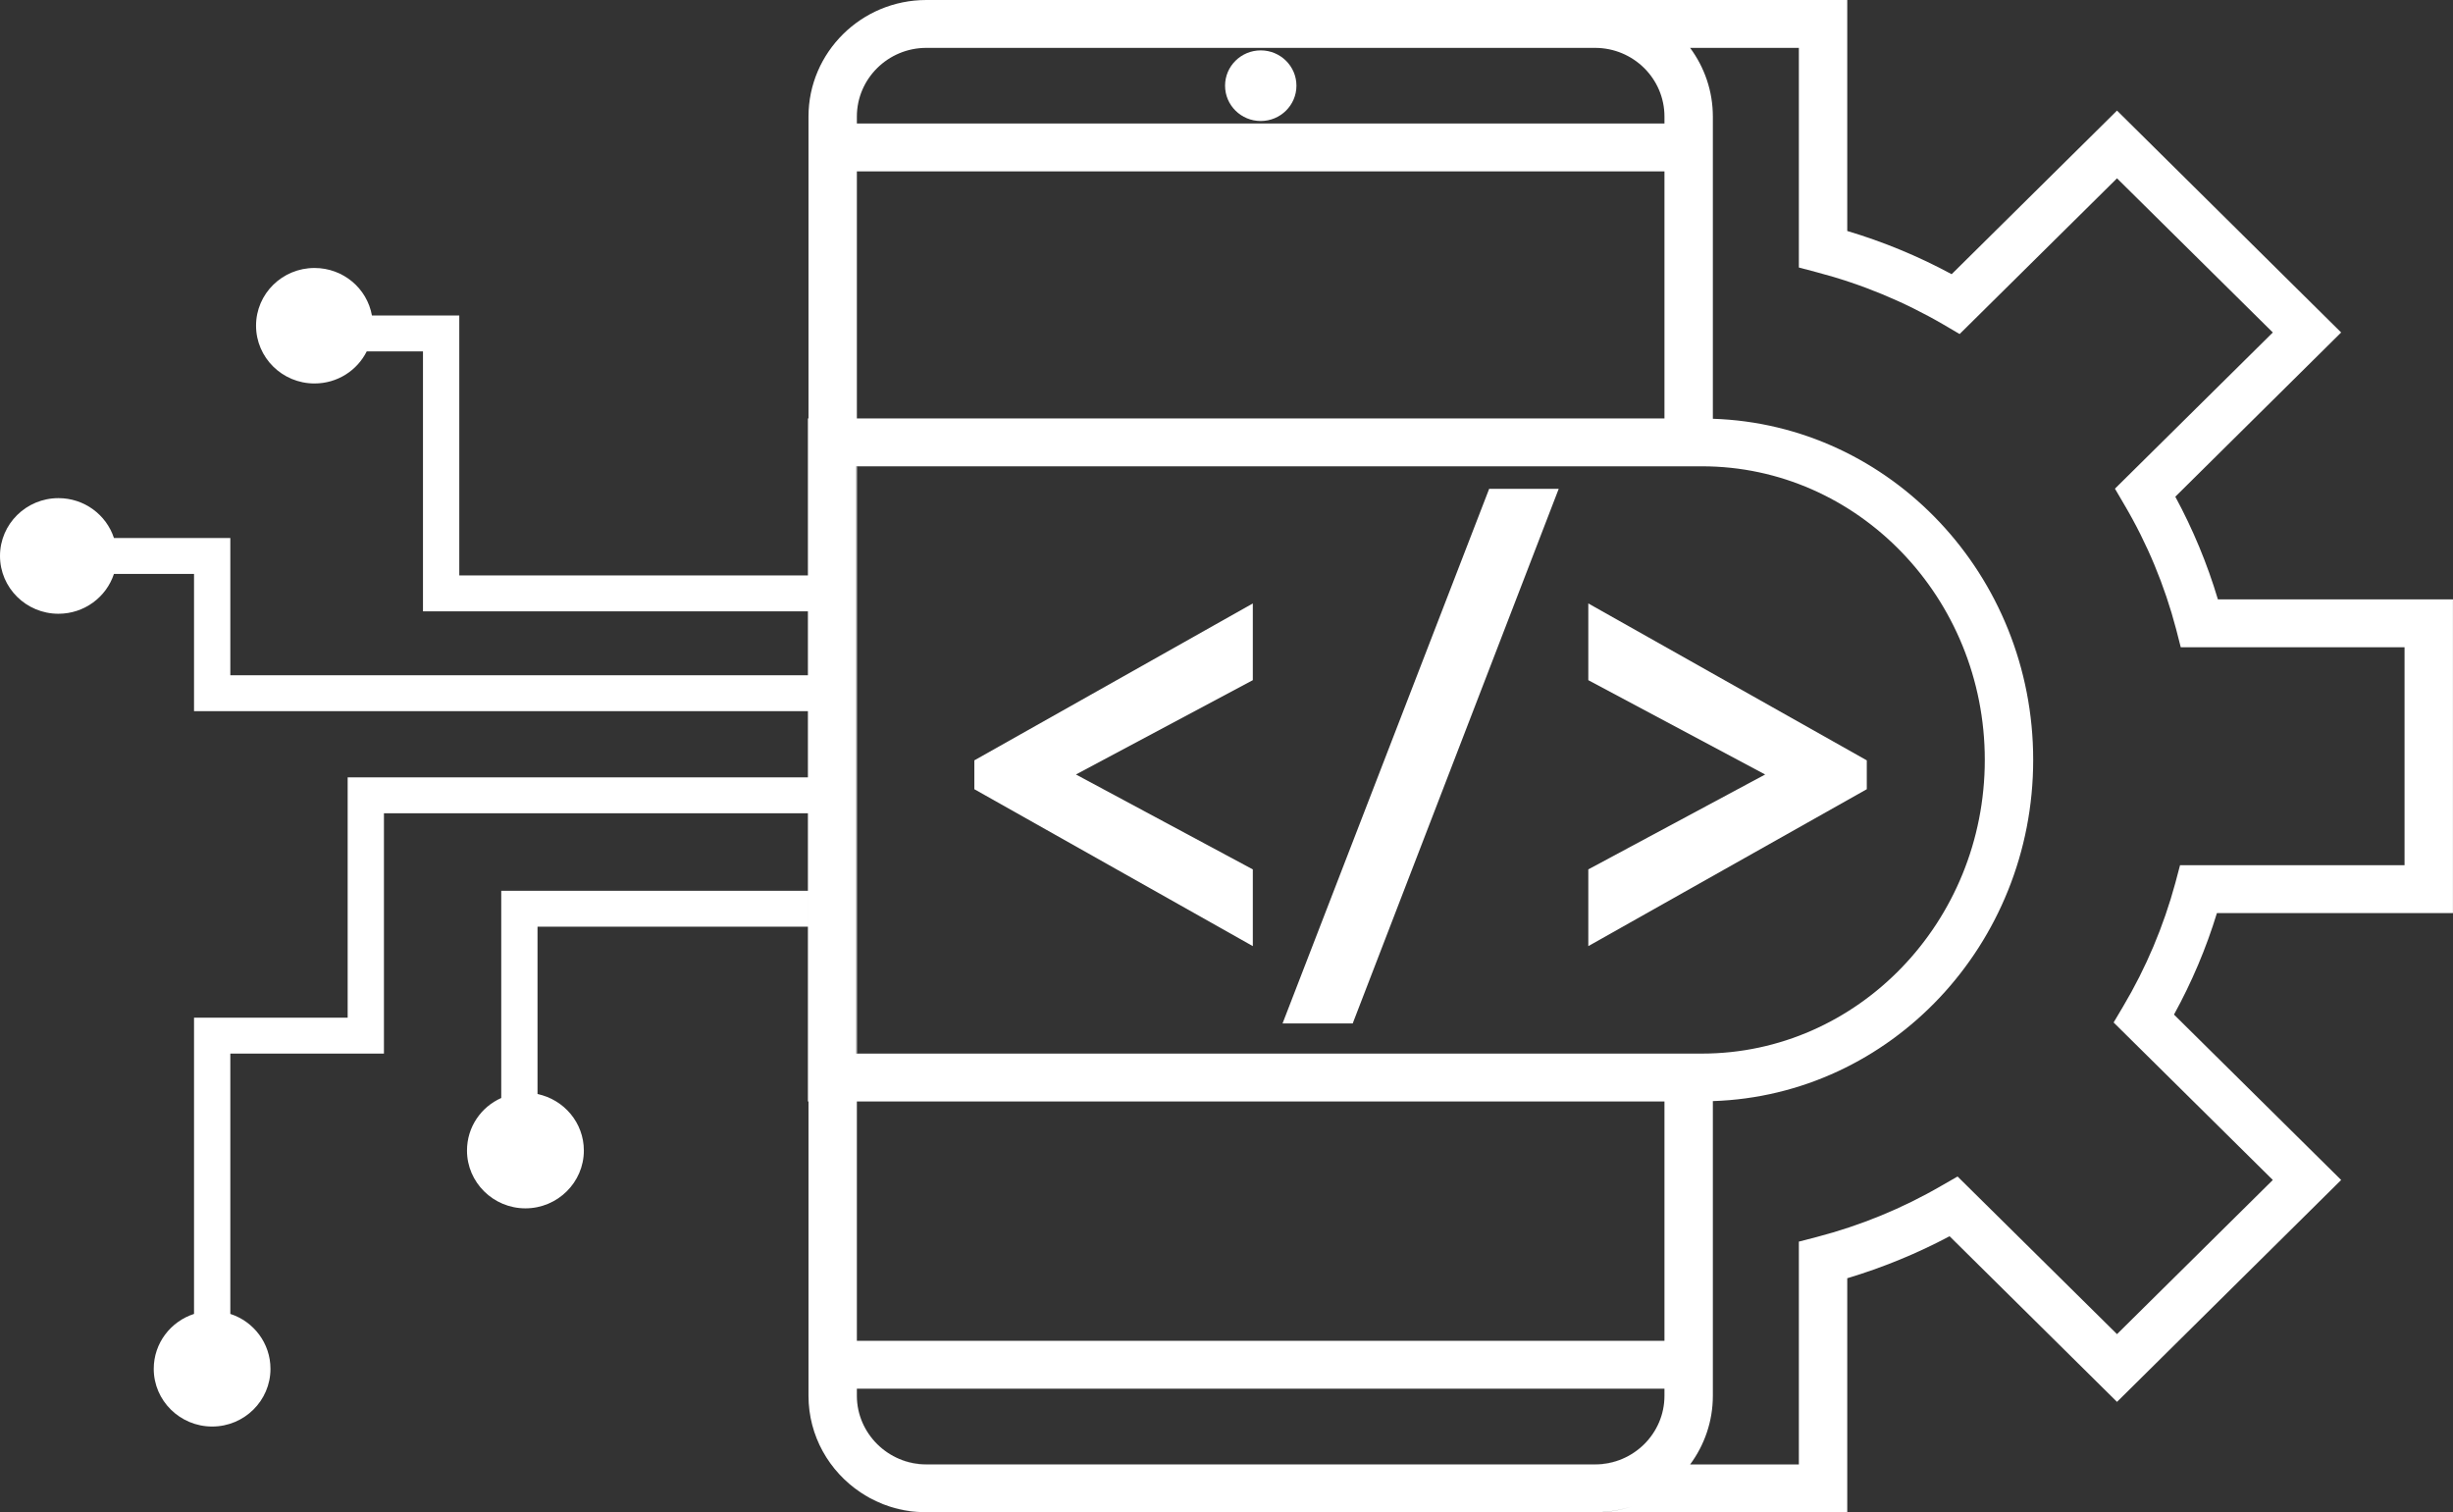 <svg width="133" height="82" viewBox="0 0 133 82" fill="none" xmlns="http://www.w3.org/2000/svg">
<rect x="0" y="0" width="133" height="82" fill="#333333" stroke="none"/>
<g id="Layer_1" clip-path="url(#clip0_26758_8045)">
<path id="Vector" d="M88.458 81.689C87.835 81.89 87.172 82 86.484 82C87.172 82 87.835 81.89 88.458 81.695V81.689Z" fill="white"/>
<path id="Vector_2" d="M46.462 25.283H46.43V57.126H46.462V25.283Z" fill="white"/>
<path id="Vector_3" d="M132.997 49.508V32.499H120.253C119.676 30.565 118.902 28.703 117.944 26.931L126.936 18.027L114.783 5.996L105.817 14.867C104.013 13.894 102.118 13.109 100.157 12.524V0H50.224C46.702 0 43.836 2.836 43.836 6.321V75.679C43.836 77.86 44.958 79.781 46.656 80.916C46.827 81.027 47.004 81.137 47.181 81.234C47.41 81.351 47.64 81.461 47.883 81.559C48.007 81.604 48.125 81.643 48.25 81.689C48.873 81.883 49.536 81.993 50.224 81.993H86.481C87.17 81.993 87.833 81.883 88.456 81.689C87.833 81.89 87.17 82 86.481 82H100.157V69.307C102.078 68.729 103.935 67.97 105.705 67.029L114.783 76.01L126.936 63.979L117.872 55.011C118.836 53.258 119.617 51.416 120.2 49.508H132.997ZM46.459 6.321C46.459 4.264 48.152 2.596 50.224 2.596H86.481C88.561 2.596 90.246 4.264 90.246 6.321V6.697H46.459V6.321ZM46.459 9.293H90.246V22.687H46.459V9.293ZM46.427 25.283H92.279C100.734 25.283 107.614 32.421 107.614 41.201C107.614 49.981 100.734 57.126 92.279 57.126H46.427V25.283ZM90.246 75.679C90.246 76.705 89.826 77.633 89.144 78.308C88.803 78.645 88.397 78.918 87.951 79.106C87.498 79.3 87 79.404 86.481 79.404H50.224C49.706 79.404 49.208 79.3 48.762 79.106C48.316 78.918 47.909 78.645 47.568 78.308C46.886 77.633 46.459 76.705 46.459 75.679V75.296H90.246V75.679ZM90.246 72.701H46.459V59.722H90.246V72.701ZM117.944 47.879C117.308 50.221 116.357 52.48 115.111 54.576L114.599 55.439L123.231 63.979L114.783 72.337L106.138 63.791L105.266 64.29C103.154 65.517 100.878 66.451 98.51 67.068L97.533 67.321V79.404H91.637C92.411 78.359 92.87 77.068 92.87 75.679V59.702C102.505 59.391 110.238 51.214 110.238 41.201C110.238 31.188 102.505 23.018 92.87 22.706V6.321C92.87 4.932 92.411 3.641 91.637 2.596H97.533V14.504L98.51 14.763C100.917 15.393 103.226 16.347 105.377 17.599L106.25 18.112L114.783 9.669L123.231 18.027L114.671 26.496L115.176 27.359C116.423 29.475 117.367 31.746 117.99 34.121L118.239 35.095H130.373V46.912H118.2L117.944 47.879Z" fill="white"/>
<path id="Vector_4" d="M88.456 81.689C87.833 81.89 87.17 82 86.481 82H50.224C49.535 82 48.873 81.89 48.25 81.689C48.873 81.883 49.535 81.993 50.224 81.993H86.481C87.17 81.993 87.833 81.883 88.456 81.689Z" fill="white"/>
<path id="Vector_5" d="M86.486 79.398H50.228C49.71 79.398 49.218 79.294 48.766 79.106C49.212 79.3 49.71 79.404 50.228 79.404H86.486C87.004 79.404 87.502 79.3 87.955 79.106C87.502 79.294 87.004 79.398 86.486 79.398Z" fill="white"/>
<path id="Vector_6" d="M43.805 22.687V59.722H43.837V22.687H43.805Z" fill="white"/>
<path id="Vector_7" d="M67.927 47.139V51.299L52.828 42.791V41.227L67.927 32.719V36.879L58.337 41.993L67.927 47.139Z" fill="white"/>
<path id="Vector_8" d="M84.513 26.503L73.343 55.491H69.539L80.742 26.503H84.513Z" fill="white"/>
<path id="Vector_9" d="M86.117 36.879V32.719L101.216 41.227V42.791L86.117 51.299V47.139L95.706 41.993L86.117 36.879Z" fill="white"/>
<path id="Vector_10" d="M68.357 6.561C69.425 6.561 70.292 5.704 70.292 4.646C70.292 3.589 69.425 2.732 68.357 2.732C67.288 2.732 66.422 3.589 66.422 4.646C66.422 5.704 67.288 6.561 68.357 6.561Z" fill="white"/>
<path id="Vector_11" d="M43.839 36.613V38.56H10.52V31.117H6.178C5.765 32.376 4.572 33.278 3.168 33.278C1.423 33.278 0 31.876 0 30.143C0 28.41 1.423 27.009 3.168 27.009C4.572 27.009 5.765 27.911 6.178 29.17H12.488V36.613H43.839Z" fill="white"/>
<path id="Vector_12" d="M43.839 42.149V44.096H20.817V57.126H12.488V71.241C13.754 71.65 14.665 72.831 14.665 74.219C14.665 75.945 13.248 77.347 11.504 77.347C9.759 77.347 8.336 75.945 8.336 74.219C8.336 72.824 9.254 71.65 10.52 71.241V55.179H18.85V42.149H43.839Z" fill="white"/>
<path id="Vector_13" d="M43.837 31.201V33.148H22.934V19.053H19.884C19.366 20.085 18.297 20.792 17.051 20.792C15.306 20.792 13.883 19.39 13.883 17.658C13.883 15.925 15.306 14.53 17.051 14.53C18.612 14.53 19.904 15.639 20.166 17.106H24.902V31.201H43.837Z" fill="white"/>
<path id="Vector_14" d="M43.836 48.3V50.247H29.144V59.319C30.574 59.618 31.656 60.87 31.656 62.383C31.656 64.109 30.233 65.517 28.488 65.517C26.744 65.517 25.32 64.109 25.32 62.383C25.32 61.111 26.081 60.02 27.177 59.534V48.3H43.836Z" fill="white"/>
</g>
<defs>
<clipPath id="clip0_26758_8045">
<rect width="133" height="82" fill="white"/>
</clipPath>
</defs>
</svg>
